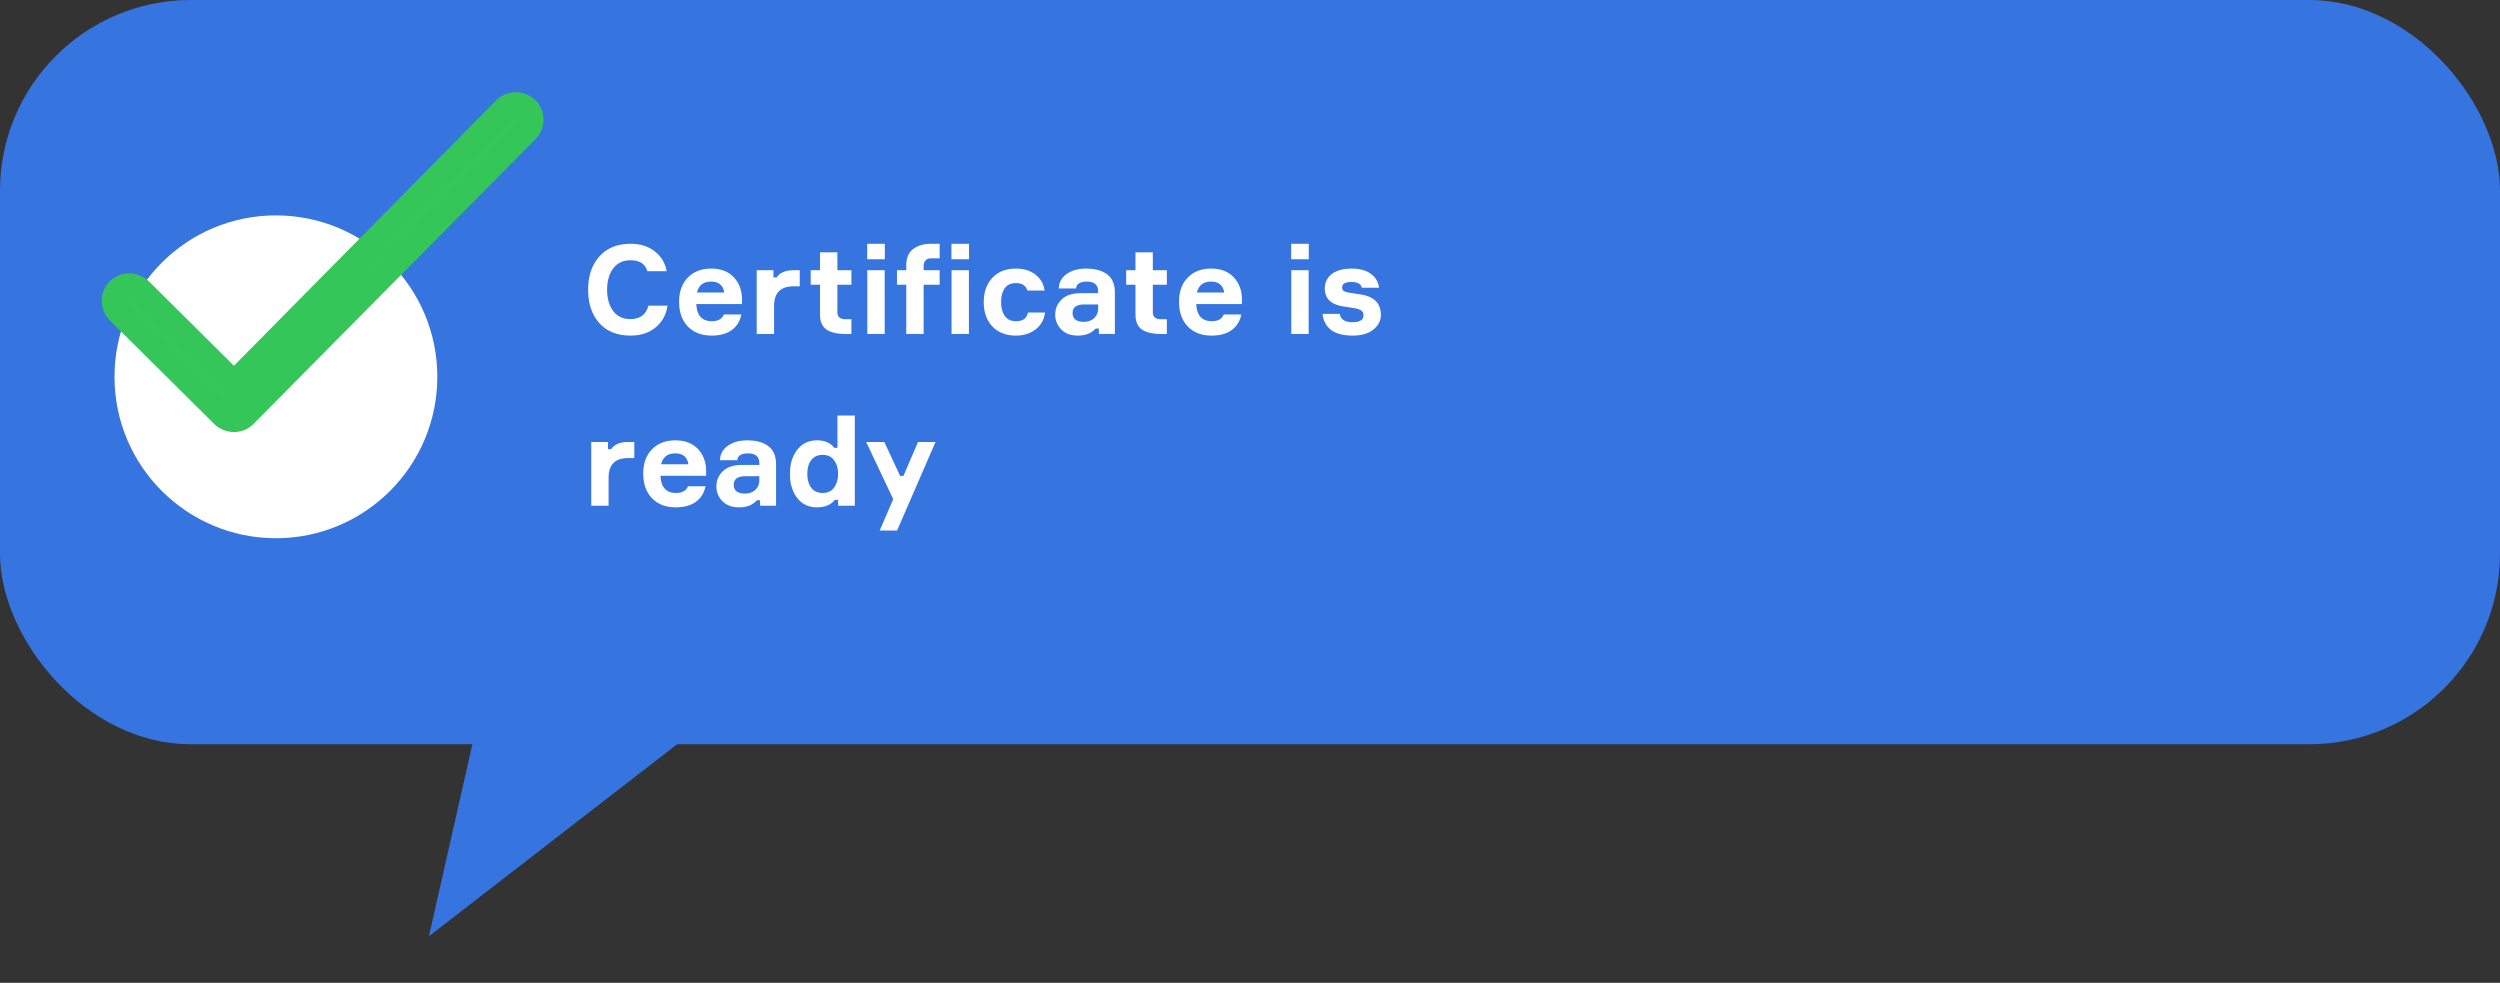 <svg width="262" height="103" fill="none" xmlns="http://www.w3.org/2000/svg"><rect width="100%" height="100%" fill="#333333" stroke="none"/><rect width="262" height="78" rx="20" fill="#3674E0"/><path d="M44.95 98.12l7.924-35 18.577 14.5-26.5 20.5z" fill="#3674E0"/><circle cx="28.916" cy="39.489" r="16.916" fill="#fff"/><path fill-rule="evenodd" clip-rule="evenodd" d="M25.613 43.495l29.562-29.853c.6-.633.6-1.6 0-2.195a1.594 1.594 0 00-2.213 0L24.526 40.22l-9.863-9.787c-.638-.596-1.613-.596-2.213 0-.6.595-.6 1.563 0 2.195L23.4 43.495c.638.595 1.613.595 2.213 0z" fill="#34C759" stroke="#34C659" stroke-width="2.671"/><path d="M67.942 32.036h2.015c-.139.945-.555 1.703-1.248 2.275-.685.572-1.56.858-2.626.858-1.395 0-2.487-.438-3.276-1.313-.78-.884-1.17-2.05-1.17-3.497s.394-2.609 1.183-3.484c.789-.884 1.876-1.326 3.263-1.326 1.014 0 1.859.264 2.535.793.676.52 1.092 1.213 1.248 2.08h-2.028c-.217-.763-.802-1.144-1.755-1.144-.797 0-1.408.29-1.833.871-.416.572-.624 1.309-.624 2.21s.208 1.642.624 2.223c.425.572 1.036.858 1.833.858.494 0 .901-.121 1.222-.364.33-.251.542-.598.637-1.04zm9.819-.715v.546h-4.784c.052 1.196.594 1.794 1.625 1.794.659 0 1.075-.234 1.248-.702h1.846c-.139.693-.472 1.235-1.001 1.625-.529.39-1.235.585-2.12.585-1.048 0-1.88-.32-2.495-.962-.607-.641-.91-1.5-.91-2.574 0-1.066.303-1.911.91-2.535.607-.633 1.426-.949 2.457-.949.988 0 1.768.295 2.34.884.572.59.867 1.352.884 2.288zm-1.86-.663c-.12-.763-.58-1.144-1.377-1.144s-1.291.381-1.482 1.144h2.86zm7.914-2.34v1.69h-.65c-1.36 0-2.041.689-2.041 2.067V35h-1.82v-6.682h1.755v.754h.338c.338-.503.936-.754 1.794-.754h.624zm3.943 0h1.47v1.521h-1.47v2.873c0 .494.286.741.858.741h.611V35h-.637c-.84 0-1.495-.152-1.963-.455-.459-.312-.689-.85-.689-1.612v-3.094h-.975v-1.521h.975v-1.872h1.82v1.872zm4.97-1.144h-1.846v-1.625h1.846v1.625zm-.013 1.144V35h-1.82v-6.682h1.82zm5.76 1.521h-1.678V35h-1.82v-5.161h-.975v-1.521h.975v-.481c0-.789.239-1.365.715-1.729.477-.373 1.118-.559 1.924-.559h.858v1.521h-.832c-.563 0-.845.286-.845.858v.39h1.677v1.521zm3.08-2.665h-1.846v-1.625h1.846v1.625zm-.013 1.144V35h-1.82v-6.682h1.82zm6.185 4.433h1.794c-.087.728-.412 1.313-.975 1.755-.555.442-1.248.663-2.08.663-1.032 0-1.851-.316-2.457-.949-.607-.641-.91-1.495-.91-2.561 0-1.057.303-1.907.91-2.548.606-.641 1.425-.962 2.457-.962.832 0 1.516.212 2.054.637.546.416.862.97.949 1.664h-1.807c-.148-.52-.542-.78-1.183-.78-.538 0-.932.182-1.183.546-.252.364-.377.84-.377 1.43s.125 1.075.377 1.456c.26.373.654.559 1.183.559.719 0 1.135-.303 1.248-.91zM115.163 35v-.572h-.338c-.425.494-1.049.741-1.872.741-.728 0-1.305-.212-1.729-.637a2.18 2.18 0 01-.637-1.586c0-.598.225-1.118.676-1.56.45-.442 1.131-.663 2.041-.663h1.781v-.169c0-.693-.395-1.04-1.183-1.04-.702 0-1.079.238-1.131.715h-1.807c.017-.633.29-1.135.819-1.508.528-.381 1.204-.572 2.028-.572.953 0 1.694.204 2.223.611.537.407.806 1.04.806 1.898V35h-1.677zm-1.573-1.274c.442 0 .801-.13 1.079-.39.277-.26.416-.598.416-1.014v-.416h-1.43c-.832 0-1.248.299-1.248.897 0 .615.394.923 1.183.923zm7.227-5.408h1.469v1.521h-1.469v2.873c0 .494.286.741.858.741h.611V35h-.637c-.841 0-1.495-.152-1.963-.455-.459-.312-.689-.85-.689-1.612v-3.094h-.975v-1.521h.975v-1.872h1.82v1.872zm9.337 3.003v.546h-4.784c.052 1.196.594 1.794 1.625 1.794.659 0 1.075-.234 1.248-.702h1.846c-.138.693-.472 1.235-1.001 1.625-.528.39-1.235.585-2.119.585-1.048 0-1.88-.32-2.496-.962-.606-.641-.91-1.5-.91-2.574 0-1.066.304-1.911.91-2.535.607-.633 1.426-.949 2.457-.949.988 0 1.768.295 2.34.884.572.59.867 1.352.884 2.288zm-1.859-.663c-.121-.763-.58-1.144-1.378-1.144-.797 0-1.291.381-1.482 1.144h2.86zm8.866-3.484h-1.846v-1.625h1.846v1.625zm-.013 1.144V35h-1.82v-6.682h1.82zm7.372 1.833h-1.807c-.078-.399-.438-.598-1.079-.598-.65 0-.975.19-.975.572 0 .165.052.286.156.364.113.07.299.13.559.182l1.209.182c1.421.217 2.132.932 2.132 2.145 0 .598-.26 1.11-.78 1.534-.52.425-1.248.637-2.184.637-.988 0-1.742-.2-2.262-.598-.511-.399-.806-.958-.884-1.677h1.807c.087.58.529.871 1.326.871.771 0 1.157-.243 1.157-.728 0-.217-.074-.377-.221-.481-.147-.113-.394-.2-.741-.26l-1.3-.208c-1.196-.225-1.794-.84-1.794-1.846 0-.615.238-1.118.715-1.508.485-.39 1.196-.585 2.132-.585.823 0 1.482.182 1.976.546.503.364.789.85.858 1.456zM66.473 46.318v1.69h-.65c-1.36 0-2.041.689-2.041 2.067V53h-1.82v-6.682h1.755v.754h.338c.338-.503.936-.754 1.794-.754h.624zm7.53 3.003v.546H69.22c.052 1.196.594 1.794 1.625 1.794.659 0 1.075-.234 1.248-.702h1.846c-.139.693-.472 1.235-1 1.625-.53.39-1.236.585-2.12.585-1.049 0-1.88-.32-2.496-.962-.607-.641-.91-1.5-.91-2.574 0-1.066.303-1.911.91-2.535.607-.633 1.426-.949 2.457-.949.988 0 1.768.295 2.34.884.572.59.867 1.352.884 2.288zm-1.859-.663c-.121-.763-.58-1.144-1.378-1.144-.797 0-1.291.381-1.482 1.144h2.86zM79.654 53v-.572h-.338c-.425.494-1.049.741-1.872.741-.728 0-1.304-.212-1.73-.637a2.18 2.18 0 01-.636-1.586c0-.598.225-1.118.676-1.56.45-.442 1.13-.663 2.04-.663h1.782v-.169c0-.693-.394-1.04-1.183-1.04-.702 0-1.08.238-1.131.715h-1.807c.017-.633.29-1.135.819-1.508.529-.381 1.205-.572 2.028-.572.953 0 1.694.204 2.223.611.537.407.806 1.04.806 1.898V53h-1.677zm-1.573-1.274c.442 0 .802-.13 1.079-.39.277-.26.416-.598.416-1.014v-.416h-1.43c-.832 0-1.248.299-1.248.897 0 .615.394.923 1.183.923zm7.54-5.577c.814 0 1.416.26 1.806.78h.338v-3.38h1.82V53H87.83v-.611h-.338c-.416.52-1.04.78-1.872.78-.867 0-1.556-.325-2.067-.975-.511-.659-.767-1.504-.767-2.535 0-1.031.256-1.872.767-2.522.511-.659 1.2-.988 2.067-.988zm.584 5.512c.538 0 .94-.19 1.21-.572.276-.381.415-.858.415-1.43s-.138-1.044-.416-1.417c-.269-.381-.671-.572-1.209-.572-.52 0-.918.186-1.196.559-.269.373-.403.85-.403 1.43 0 .59.135 1.07.403 1.443.278.373.676.559 1.196.559zm7.808 3.939h-1.82l1.417-3.289-2.834-5.993h1.898l1.664 3.562h.338l1.534-3.562h1.833l-4.03 9.282z" fill="#fff"/></svg>